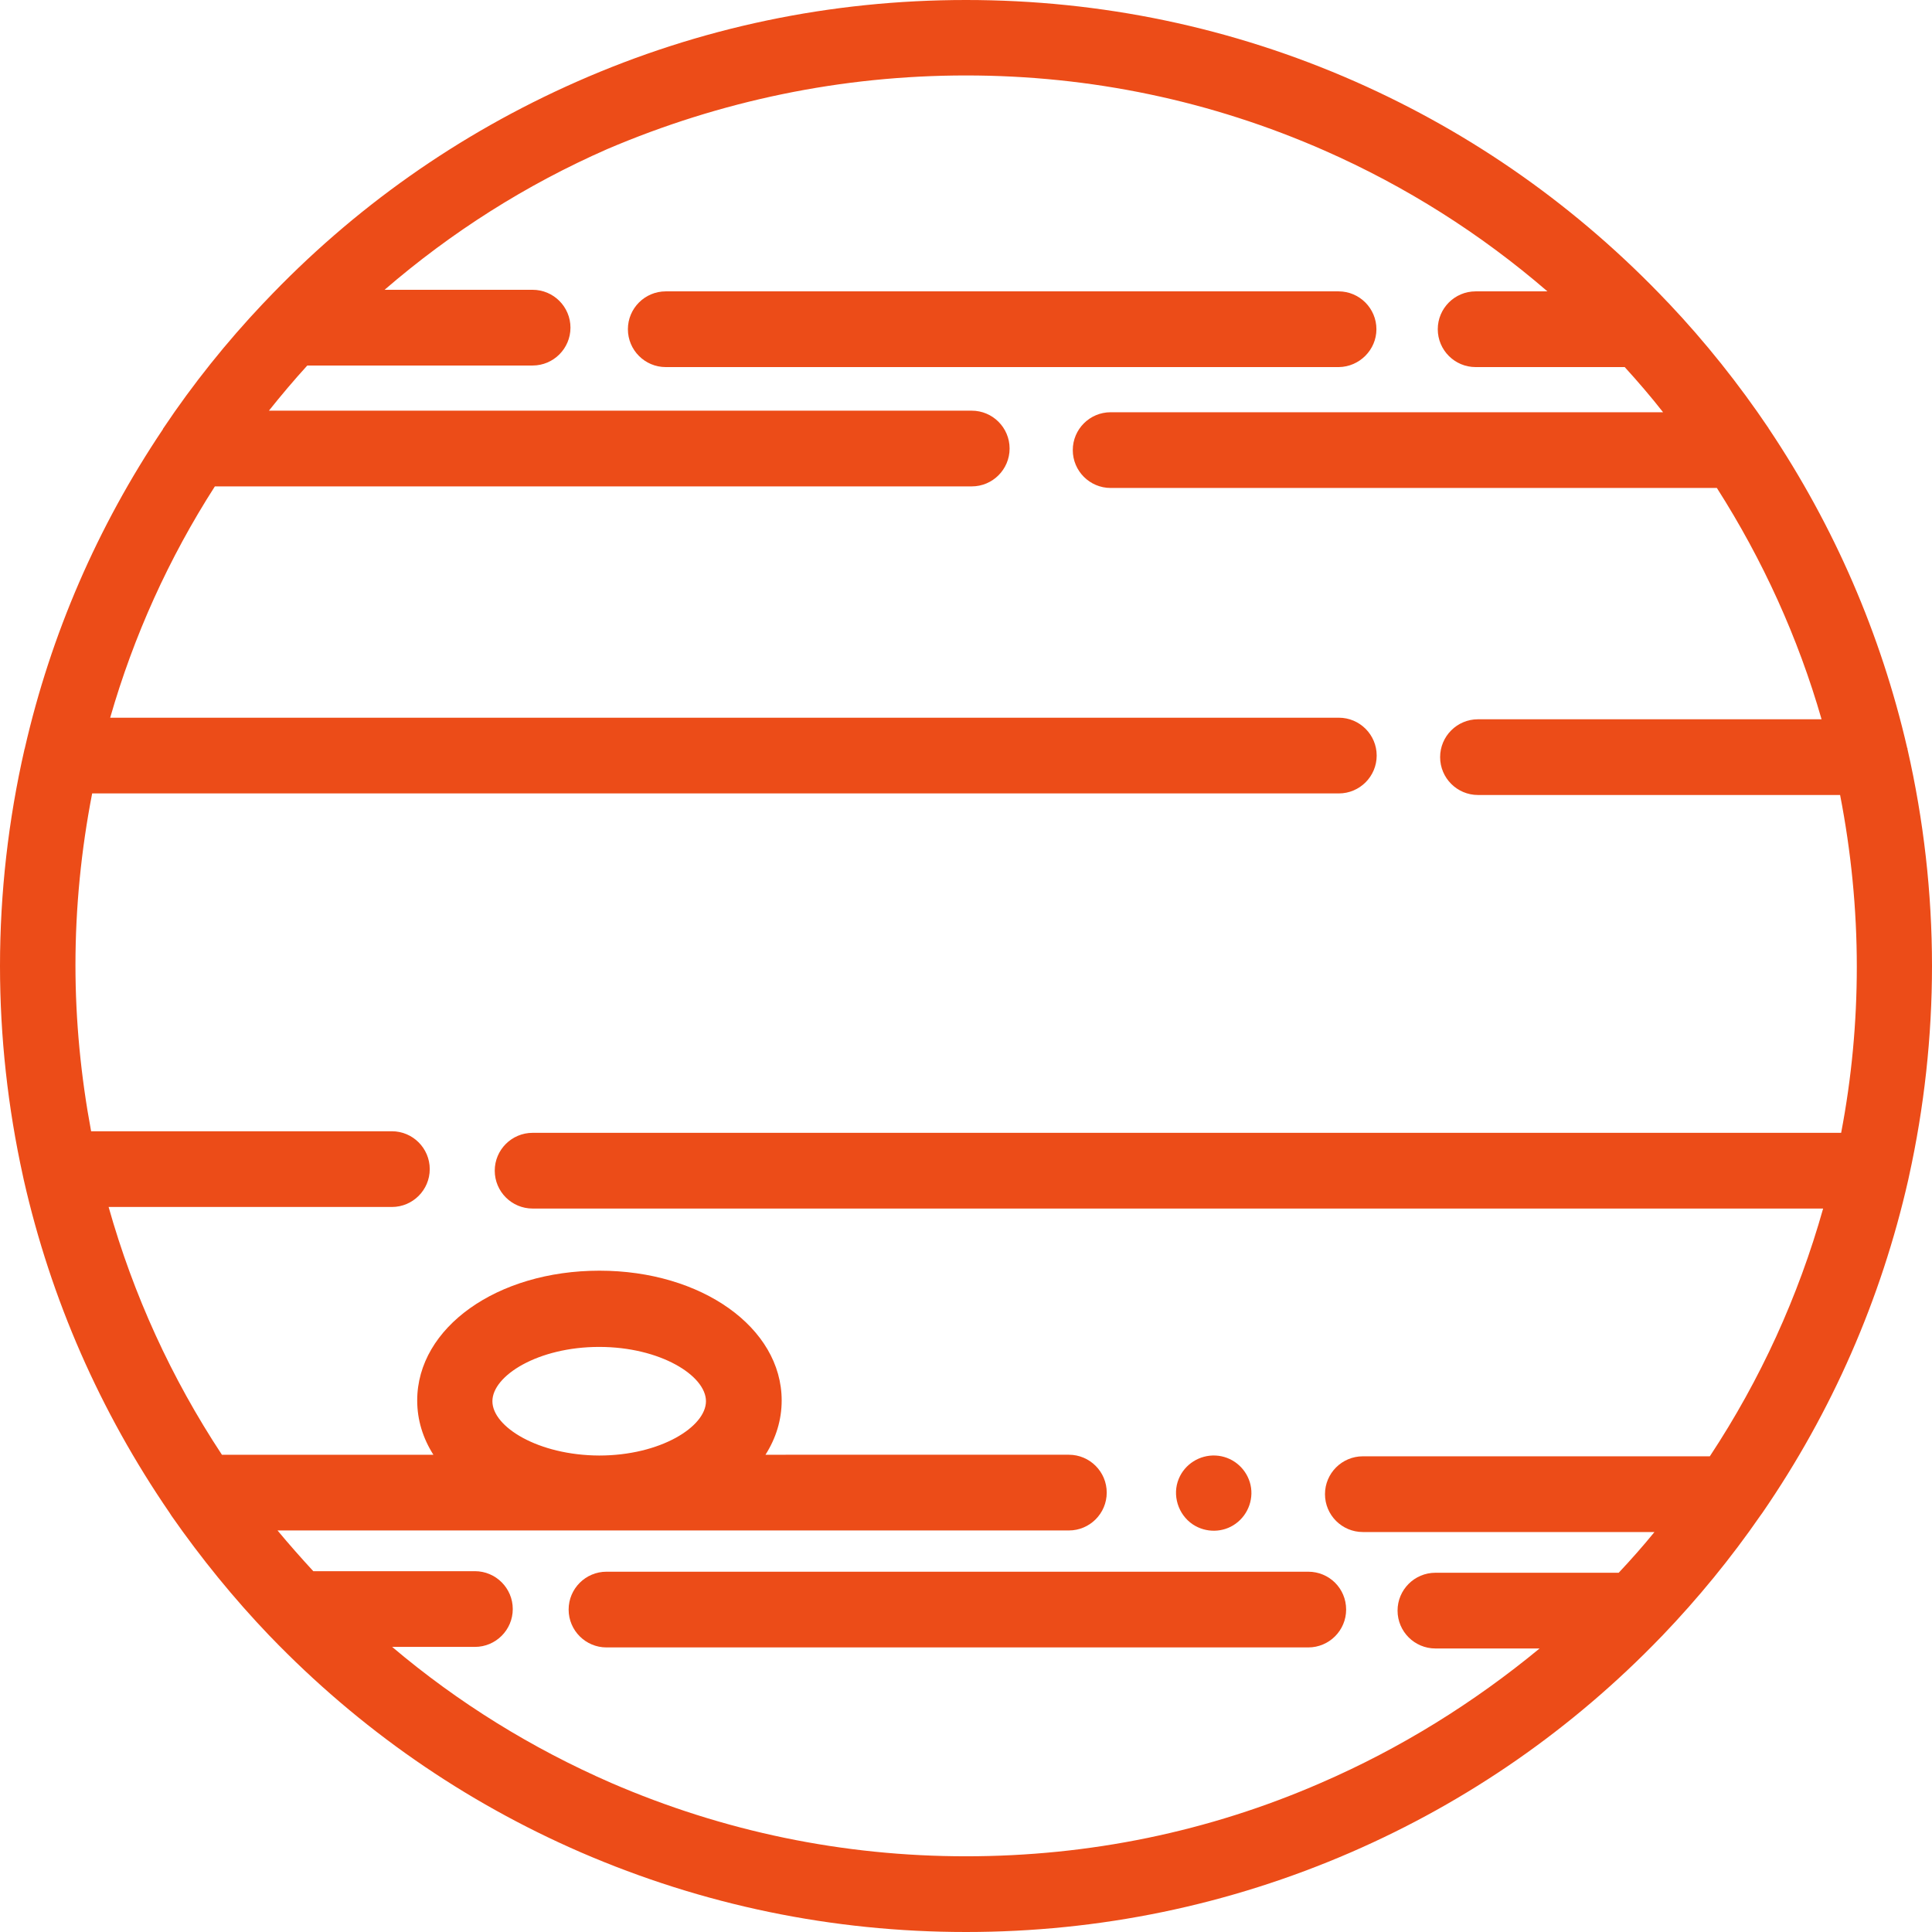 <?xml version="1.0" encoding="utf-8"?>
<!-- Generator: Adobe Illustrator 23.0.2, SVG Export Plug-In . SVG Version: 6.00 Build 0)  -->
<svg version="1.2" baseProfile="tiny" id="Capa_1" xmlns="http://www.w3.org/2000/svg" xmlns:xlink="http://www.w3.org/1999/xlink"
	 x="0px" y="0px" viewBox="0 0 74 74" xml:space="preserve">
<g>
	<path fill="#EC4C18" d="M52.72,12.61c0-0.8-0.65-1.45-1.45-1.45H25.5c-0.8,0-1.45,0.65-1.45,1.45s0.65,1.45,1.45,1.45h25.78
		C52.07,14.05,52.72,13.4,52.72,12.61z"/>
	<path fill="#EC4C18" d="M45.69,58.39c0.5,0.33,1.16,0.32,1.64-0.03c0.5-0.36,0.72-1.01,0.54-1.59c-0.18-0.58-0.7-0.99-1.31-1.02
		c-0.61-0.03-1.18,0.33-1.41,0.89C44.89,57.26,45.12,58.01,45.69,58.39z"/>
	<path fill="#EC4C18" d="M50.11,60.2H23.23c-0.8,0-1.45,0.65-1.45,1.45c0,0.8,0.65,1.45,1.45,1.45h26.88c0.8,0,1.45-0.65,1.45-1.45
		C51.56,60.84,50.91,60.2,50.11,60.2z"/>
	<path fill="#EC4C18" d="M67.42,58.06c0.03-0.04,0.05-0.07,0.08-0.11c2.67-3.88,4.55-8.18,5.59-12.76c0.01-0.05,0.02-0.09,0.03-0.14
		C73.7,42.42,74,39.71,74,37c0-2.8-0.32-5.6-0.94-8.31c0-0.01,0-0.01,0-0.02c0-0.01,0-0.02-0.01-0.02
		c-1.01-4.37-2.79-8.48-5.3-12.23c-0.01-0.01-0.01-0.01-0.01-0.02c-1.14-1.69-2.42-3.3-3.83-4.79c0,0-0.01-0.01-0.01-0.01
		c-0.01-0.01-0.02-0.02-0.03-0.03c-3.42-3.61-7.44-6.45-11.97-8.45C47.2,1.05,42.18,0,37,0S26.8,1.05,22.09,3.13
		c-4.53,2-8.56,4.84-11.97,8.45c-0.01,0.01-0.02,0.02-0.03,0.03c0,0,0,0.01-0.01,0.01c-1.4,1.48-2.69,3.09-3.82,4.78
		c-0.01,0.01-0.02,0.02-0.02,0.04c-2.51,3.74-4.29,7.85-5.29,12.22c0,0.01,0,0.02-0.01,0.02c0,0.01,0,0.01,0,0.01
		C0.32,31.4,0,34.2,0,37c0,2.71,0.3,5.42,0.88,8.05c0.01,0.05,0.02,0.09,0.03,0.14c1.04,4.58,2.92,8.87,5.59,12.76
		c0.02,0.04,0.05,0.07,0.07,0.11c1.13,1.62,2.39,3.17,3.75,4.59c0,0,0,0,0,0c0.01,0.01,0.02,0.02,0.03,0.03
		c3.41,3.54,7.41,6.32,11.9,8.27C26.92,72.97,31.88,74,37,74s10.08-1.03,14.74-3.05c4.49-1.95,8.49-4.73,11.9-8.27
		c0.01-0.01,0.02-0.02,0.03-0.03c0,0,0,0,0,0C65.04,61.22,66.3,59.68,67.42,58.06z M50.59,68.29c-4.29,1.87-8.87,2.81-13.59,2.81
		s-9.29-0.95-13.59-2.81c-3.05-1.33-5.86-3.07-8.39-5.21h3.17c0.8,0,1.45-0.65,1.45-1.45c0-0.8-0.65-1.45-1.45-1.45H12
		c-0.47-0.51-0.93-1.03-1.37-1.56h30.31c0.8,0,1.45-0.65,1.45-1.45c0-0.8-0.65-1.45-1.45-1.45H29.32c0.4-0.63,0.62-1.33,0.62-2.08
		c0-2.79-3.07-4.97-6.98-4.97c-3.92,0-6.98,2.18-6.98,4.97c0,0.75,0.22,1.45,0.62,2.08H8.5c-1.94-2.94-3.39-6.12-4.34-9.49h10.85
		c0.8,0,1.45-0.65,1.45-1.45c0-0.8-0.65-1.45-1.45-1.45H3.49c-0.39-2.09-0.6-4.23-0.6-6.36c0-2.21,0.22-4.42,0.64-6.58h47.75
		c0.8,0,1.45-0.65,1.45-1.45c0-0.8-0.65-1.45-1.45-1.45H4.22c0.9-3.13,2.24-6.1,4.01-8.86h28.99c0.8,0,1.45-0.65,1.45-1.45
		c0-0.8-0.65-1.45-1.45-1.45H10.3c0.47-0.59,0.96-1.17,1.47-1.73h8.63c0.8,0,1.45-0.65,1.45-1.45s-0.65-1.45-1.45-1.45h-5.67
		c2.56-2.21,5.41-4.02,8.53-5.39C27.6,3.86,32.22,2.89,37,2.89c4.78,0,9.4,0.97,13.74,2.88c3.11,1.37,5.97,3.18,8.53,5.39h-2.75
		c-0.8,0-1.45,0.65-1.45,1.45s0.65,1.45,1.45,1.45h5.71c0.51,0.56,1,1.13,1.47,1.73H42.54c-0.8,0-1.45,0.65-1.45,1.45
		c0,0.8,0.65,1.45,1.45,1.45h23.22c1.76,2.76,3.11,5.73,4.01,8.86H56.61c-0.8,0-1.45,0.65-1.45,1.45c0,0.8,0.65,1.45,1.45,1.45
		h13.87c0.42,2.16,0.64,4.36,0.64,6.58c0,2.14-0.2,4.27-0.6,6.36H20.4c-0.8,0-1.45,0.65-1.45,1.45c0,0.8,0.65,1.45,1.45,1.45h49.43
		c-0.95,3.37-2.4,6.55-4.34,9.49H52.2c-0.8,0-1.45,0.65-1.45,1.45c0,0.8,0.65,1.45,1.45,1.45h11.17c-0.44,0.54-0.9,1.06-1.37,1.56
		h-7.02c-0.8,0-1.45,0.65-1.45,1.45c0,0.8,0.65,1.45,1.45,1.45h3.99C56.45,65.22,53.64,66.97,50.59,68.29z M18.86,53.67
		c0-0.98,1.75-2.08,4.09-2.08c2.34,0,4.09,1.1,4.09,2.08s-1.75,2.08-4.09,2.08C20.61,55.74,18.86,54.65,18.86,53.67z"/>
</g>
</svg>
